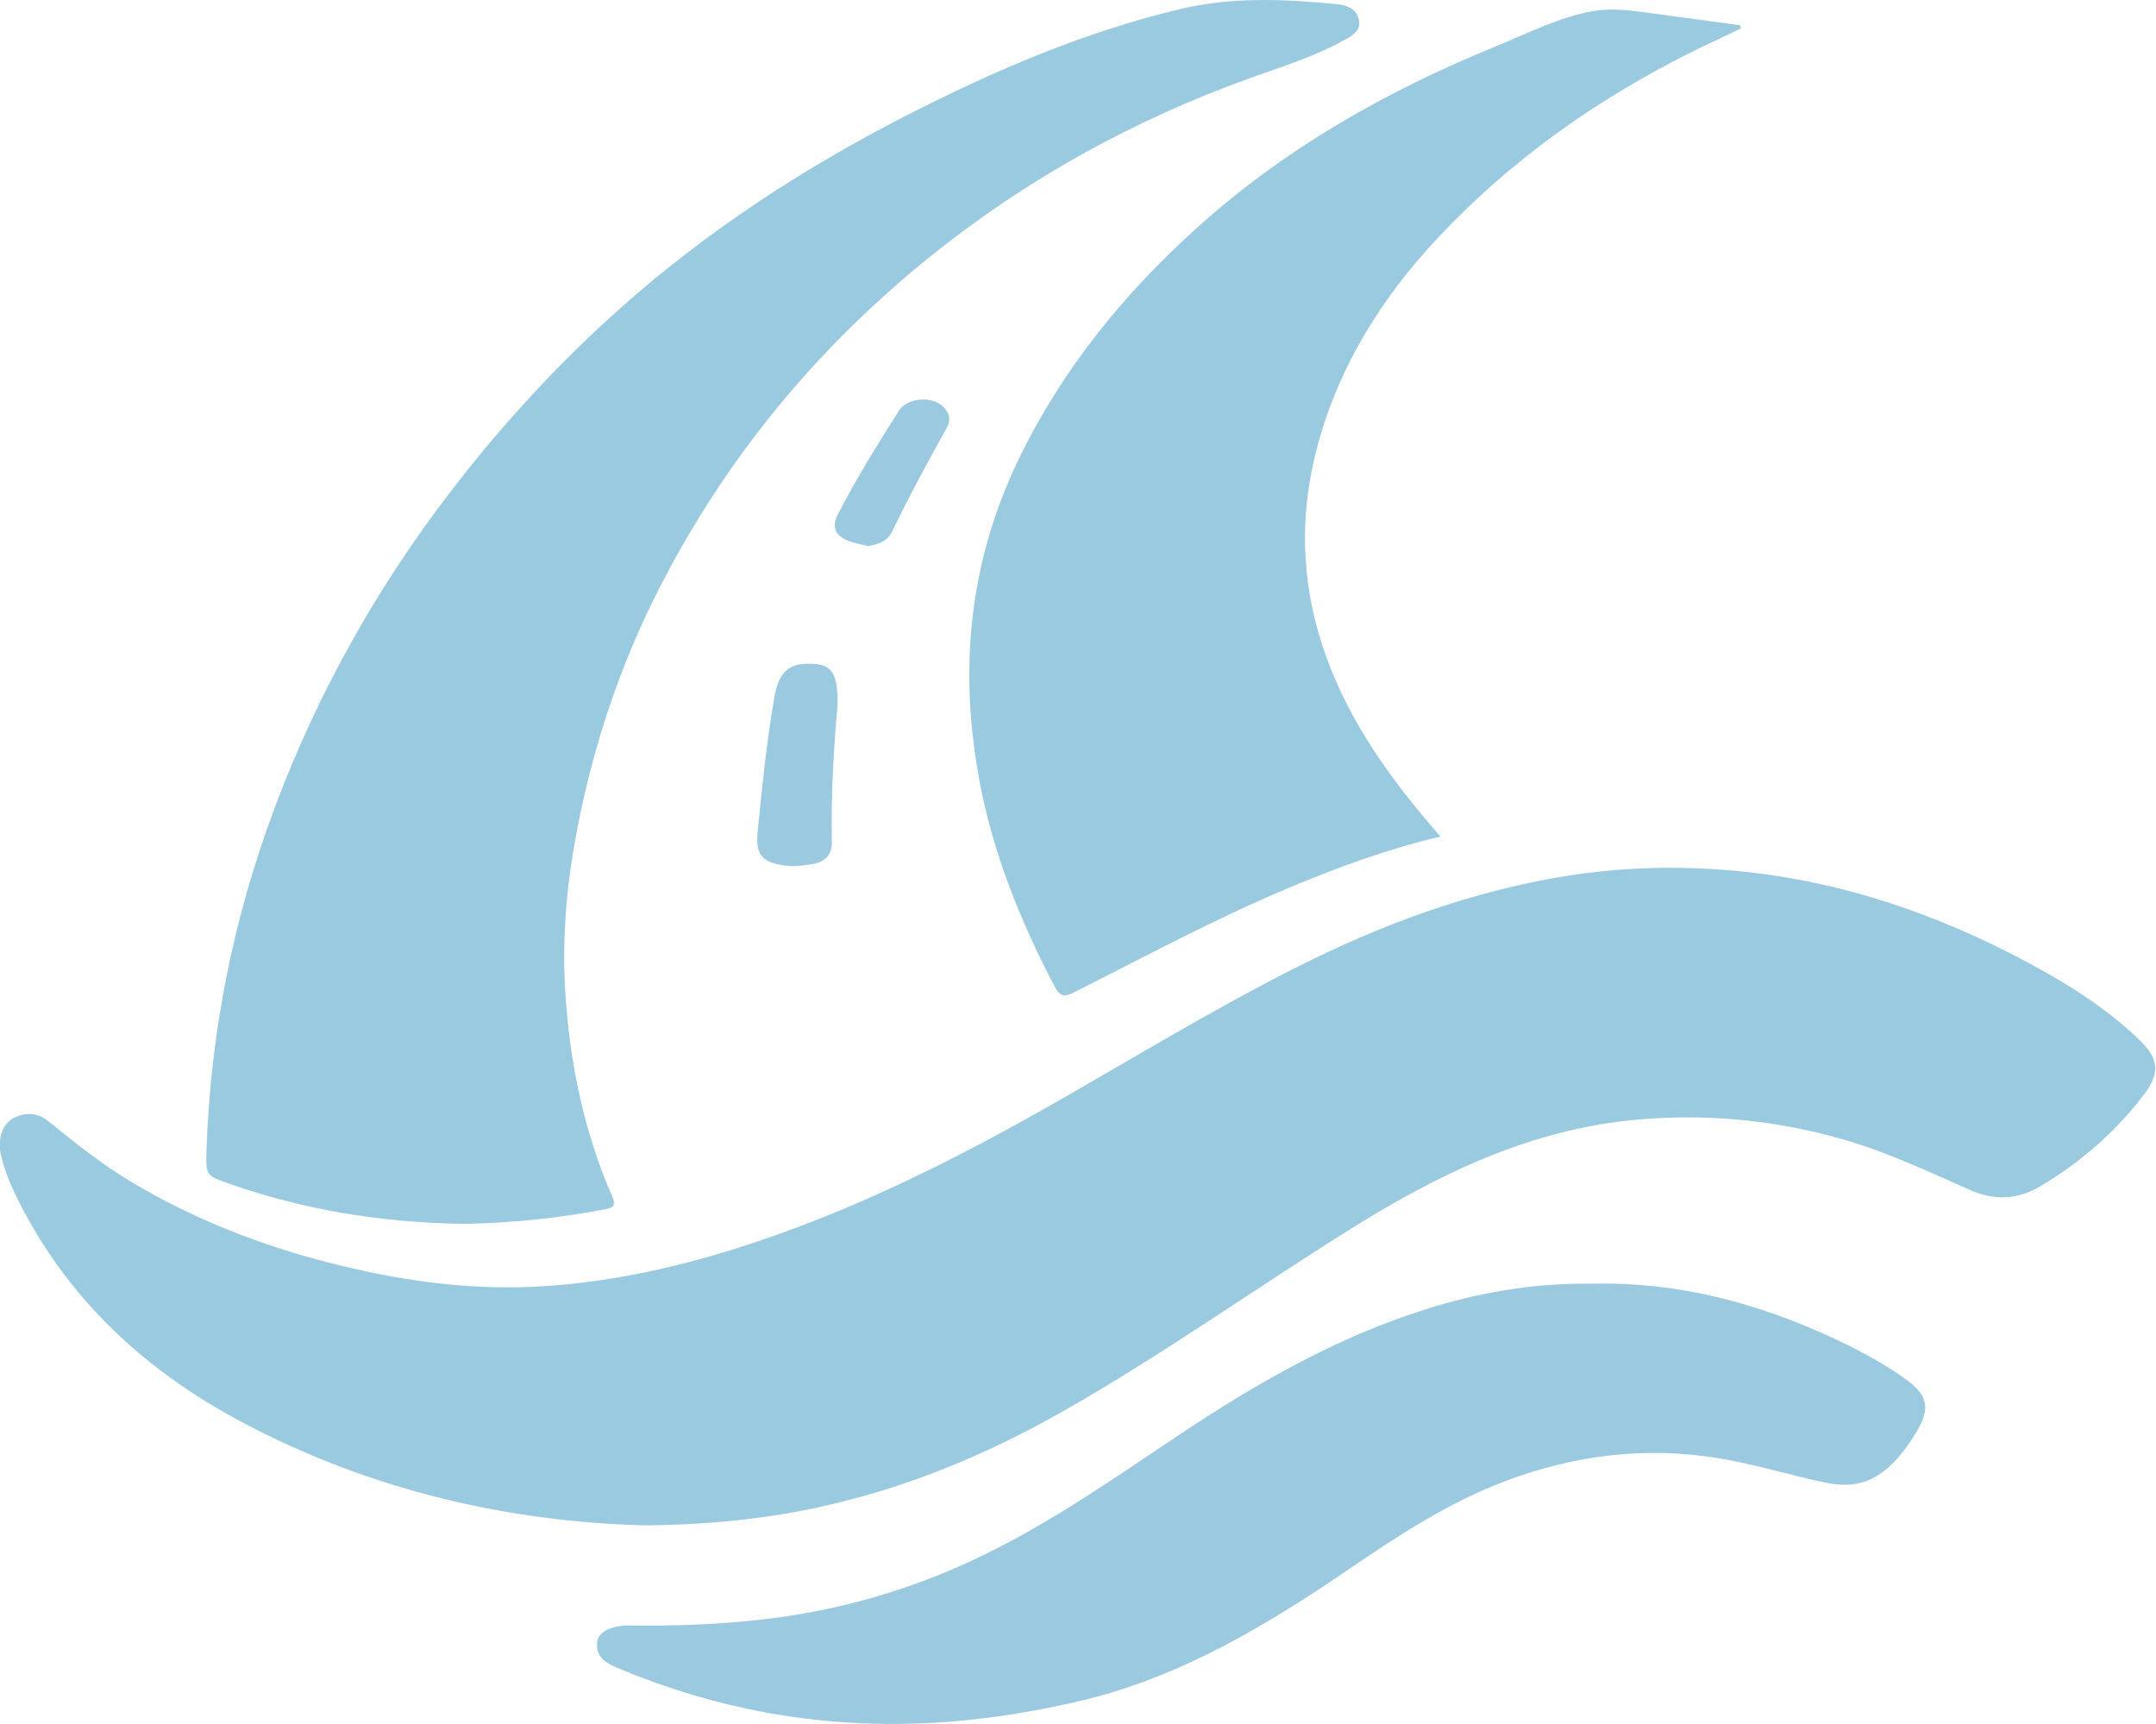 <?xml version="1.0" encoding="utf-8"?>
<!-- Generator: Adobe Illustrator 16.0.3, SVG Export Plug-In . SVG Version: 6.00 Build 0)  -->
<!DOCTYPE svg PUBLIC "-//W3C//DTD SVG 1.1//EN" "http://www.w3.org/Graphics/SVG/1.1/DTD/svg11.dtd">
<svg version="1.1" id="圖層_1" xmlns="http://www.w3.org/2000/svg" xmlns:xlink="http://www.w3.org/1999/xlink" x="0px" y="0px"
	 width="1024px" height="818.759px" viewBox="0 118.259 1024 818.759" enable-background="new 0 118.259 1024 818.759"
	 xml:space="preserve">
<g>
	<path fill="#9ACAE0" d="M306.5,842.727c-64.333-1.641-130.695-16.47-192.332-49.438C70.251,769.802,34.514,737.472,10.974,692.84
		c-4.446-8.434-8.511-17.023-10.625-26.396c-1.555-6.896,0.625-14.102,5.686-16.922c5.859-3.269,11.798-2.963,17.136,1.379
		c12.473,10.148,25.01,20.17,38.854,28.477c33.538,20.12,69.715,33.322,107.754,41.823c29.093,6.501,58.54,9.839,88.286,7.946
		c31.46-2.003,62.164-8.649,92.216-18.156c52.985-16.761,102.382-41.376,150.488-68.831c38.187-21.793,75.751-44.707,115.044-64.521
		c39.395-19.865,80.463-35.14,124.037-42.675c26.132-4.519,52.461-5.595,79.108-3.55c51.502,3.954,99.134,19.832,144.262,44.027
		c18.993,10.182,37.262,21.667,52.919,36.726c9.11,8.763,9.931,15.684,2.304,25.729c-13.576,17.888-30.224,32.443-49.603,43.894
		c-10.833,6.403-21.725,6.658-33.1,1.655c-19.896-8.752-39.572-18.102-60.552-24.104c-32.065-9.173-64.627-12.304-97.98-9.29
		c-50.44,4.561-94.205,25.896-136.198,52.181c-45.902,28.73-90.049,60.239-137.24,86.927
		c-43.921,24.839-90.385,42.468-140.631,49.528C346.067,841.082,328.975,842.414,306.5,842.727z"/>
	<path fill="#9ACAE0" d="M220.559,699.514c-38.485-0.535-75.602-6.39-111.559-19.021c-11.036-3.876-11.318-3.937-10.944-15.389
		c1.835-56.258,12.695-110.671,32.49-163.444c20.38-54.325,48.38-104.313,83.682-150.206c24.224-31.491,50.991-60.7,80.752-87.143
		c41.082-36.501,86.749-66.254,135.493-91.196c41.562-21.267,84.422-39.654,130.075-50.555c24.789-5.918,49.881-4.767,74.948-2.248
		c4.689,0.471,9.142,2.504,10.021,7.745c0.827,4.915-3.322,7.15-6.844,9.126c-14.302,8.02-29.974,12.759-45.285,18.286
		c-55.019,19.858-105.525,47.647-151.183,84.322c-53.971,43.356-97.084,95.57-128.702,157.117
		c-19.979,38.894-33.331,80.14-40.823,123.201c-4.085,23.488-5.693,47.282-4.084,71.062c2.224,32.882,8.896,64.91,22.157,95.271
		c1.916,4.387,0.651,5.371-3.301,6.132C265.203,696.858,242.756,699.088,220.559,699.514z"/>
	<path fill="#9ACAE0" d="M826.841,131.808c-8.75,4.185-17.586,8.195-26.234,12.58c-44.256,22.443-84.138,50.94-118.072,87.251
		c-26.502,28.354-46.669,60.683-56.812,98.508c-13.215,49.28-3.651,94.993,22.613,137.9c10.297,16.82,22.436,32.262,35.835,47.521
		c-25.058,5.889-48.522,14.506-71.604,24.166c-34.958,14.636-68.311,32.621-102.112,49.651c-4.896,2.47-6.958,2.422-9.686-2.811
		c-15.99-30.672-28.898-62.36-35.386-96.544c-10.092-53.181-5.363-104.419,18.366-153.528
		c20.629-42.696,49.814-78.603,84.931-110.227c42.012-37.836,90.272-65.042,142.261-86.229
		c14.849-6.051,29.191-13.485,45.198-16.419c8.639-1.583,17.144-0.582,25.678,0.569c14.908,2.009,29.81,4.036,44.717,6.055
		C826.634,130.774,826.738,131.291,826.841,131.808z"/>
	<path fill="#9AC9E0" d="M757.06,727.939c40.208-0.891,77.894,9.226,114.069,26.037c11.536,5.361,22.675,11.363,33.111,18.676
		c11.568,8.108,12.951,14.296,5.656,26.247c-4.027,6.599-8.466,12.651-14.635,17.652c-8.563,6.935-17.726,8.028-28.038,5.902
		c-17.031-3.512-33.631-8.79-50.845-11.615c-34.828-5.721-68.456-1.566-101.314,10.811c-26.984,10.165-50.869,25.808-74.467,41.917
		c-39.856,27.207-80.981,51.758-128.69,62.793c-24.913,5.762-50.063,9.529-75.719,10.44c-49.136,1.743-96.218-6.949-141.51-25.813
		c-5.704-2.376-11.776-4.928-11.101-12.632c0.439-5.029,6.682-8.204,15.582-8.085c21.562,0.286,43.13-0.508,64.482-3.04
		c31.788-3.774,62.5-12.104,91.93-25.048c37.182-16.354,70.226-39.571,103.75-61.979c38.406-25.67,78.23-48.41,122.831-61.66
		C706.583,731.281,731.528,727.499,757.06,727.939z"/>
	<path fill="#9AC9E0" d="M397.812,452.974c-1.792,20.022-3.209,42.598-2.711,65.256c0.14,6.39-3.836,9.625-9.5,10.462
		c-4.171,0.619-8.408,1.244-12.778,0.646c-10.645-1.462-14.067-5.042-13.017-15.594c2.168-21.759,4.301-43.532,8.125-65.083
		c1.776-10.009,6.111-14.611,13.765-15.064C394.521,432.838,397.965,436.43,397.812,452.974z"/>
	<path fill="#9AC9E0" d="M412.358,377.671c-3.524-0.967-7.212-1.479-10.436-2.981c-4.986-2.324-7.004-6.168-4.197-11.666
		c8.775-17.172,18.951-33.525,29.264-49.781c3.741-5.897,14.931-6.96,20.248-2.452c3.428,2.909,4.832,6.436,2.357,10.83
		c-9.12,16.199-17.924,32.565-26.017,49.311C421.391,375.463,416.927,376.742,412.358,377.671z"/>
</g>
</svg>

